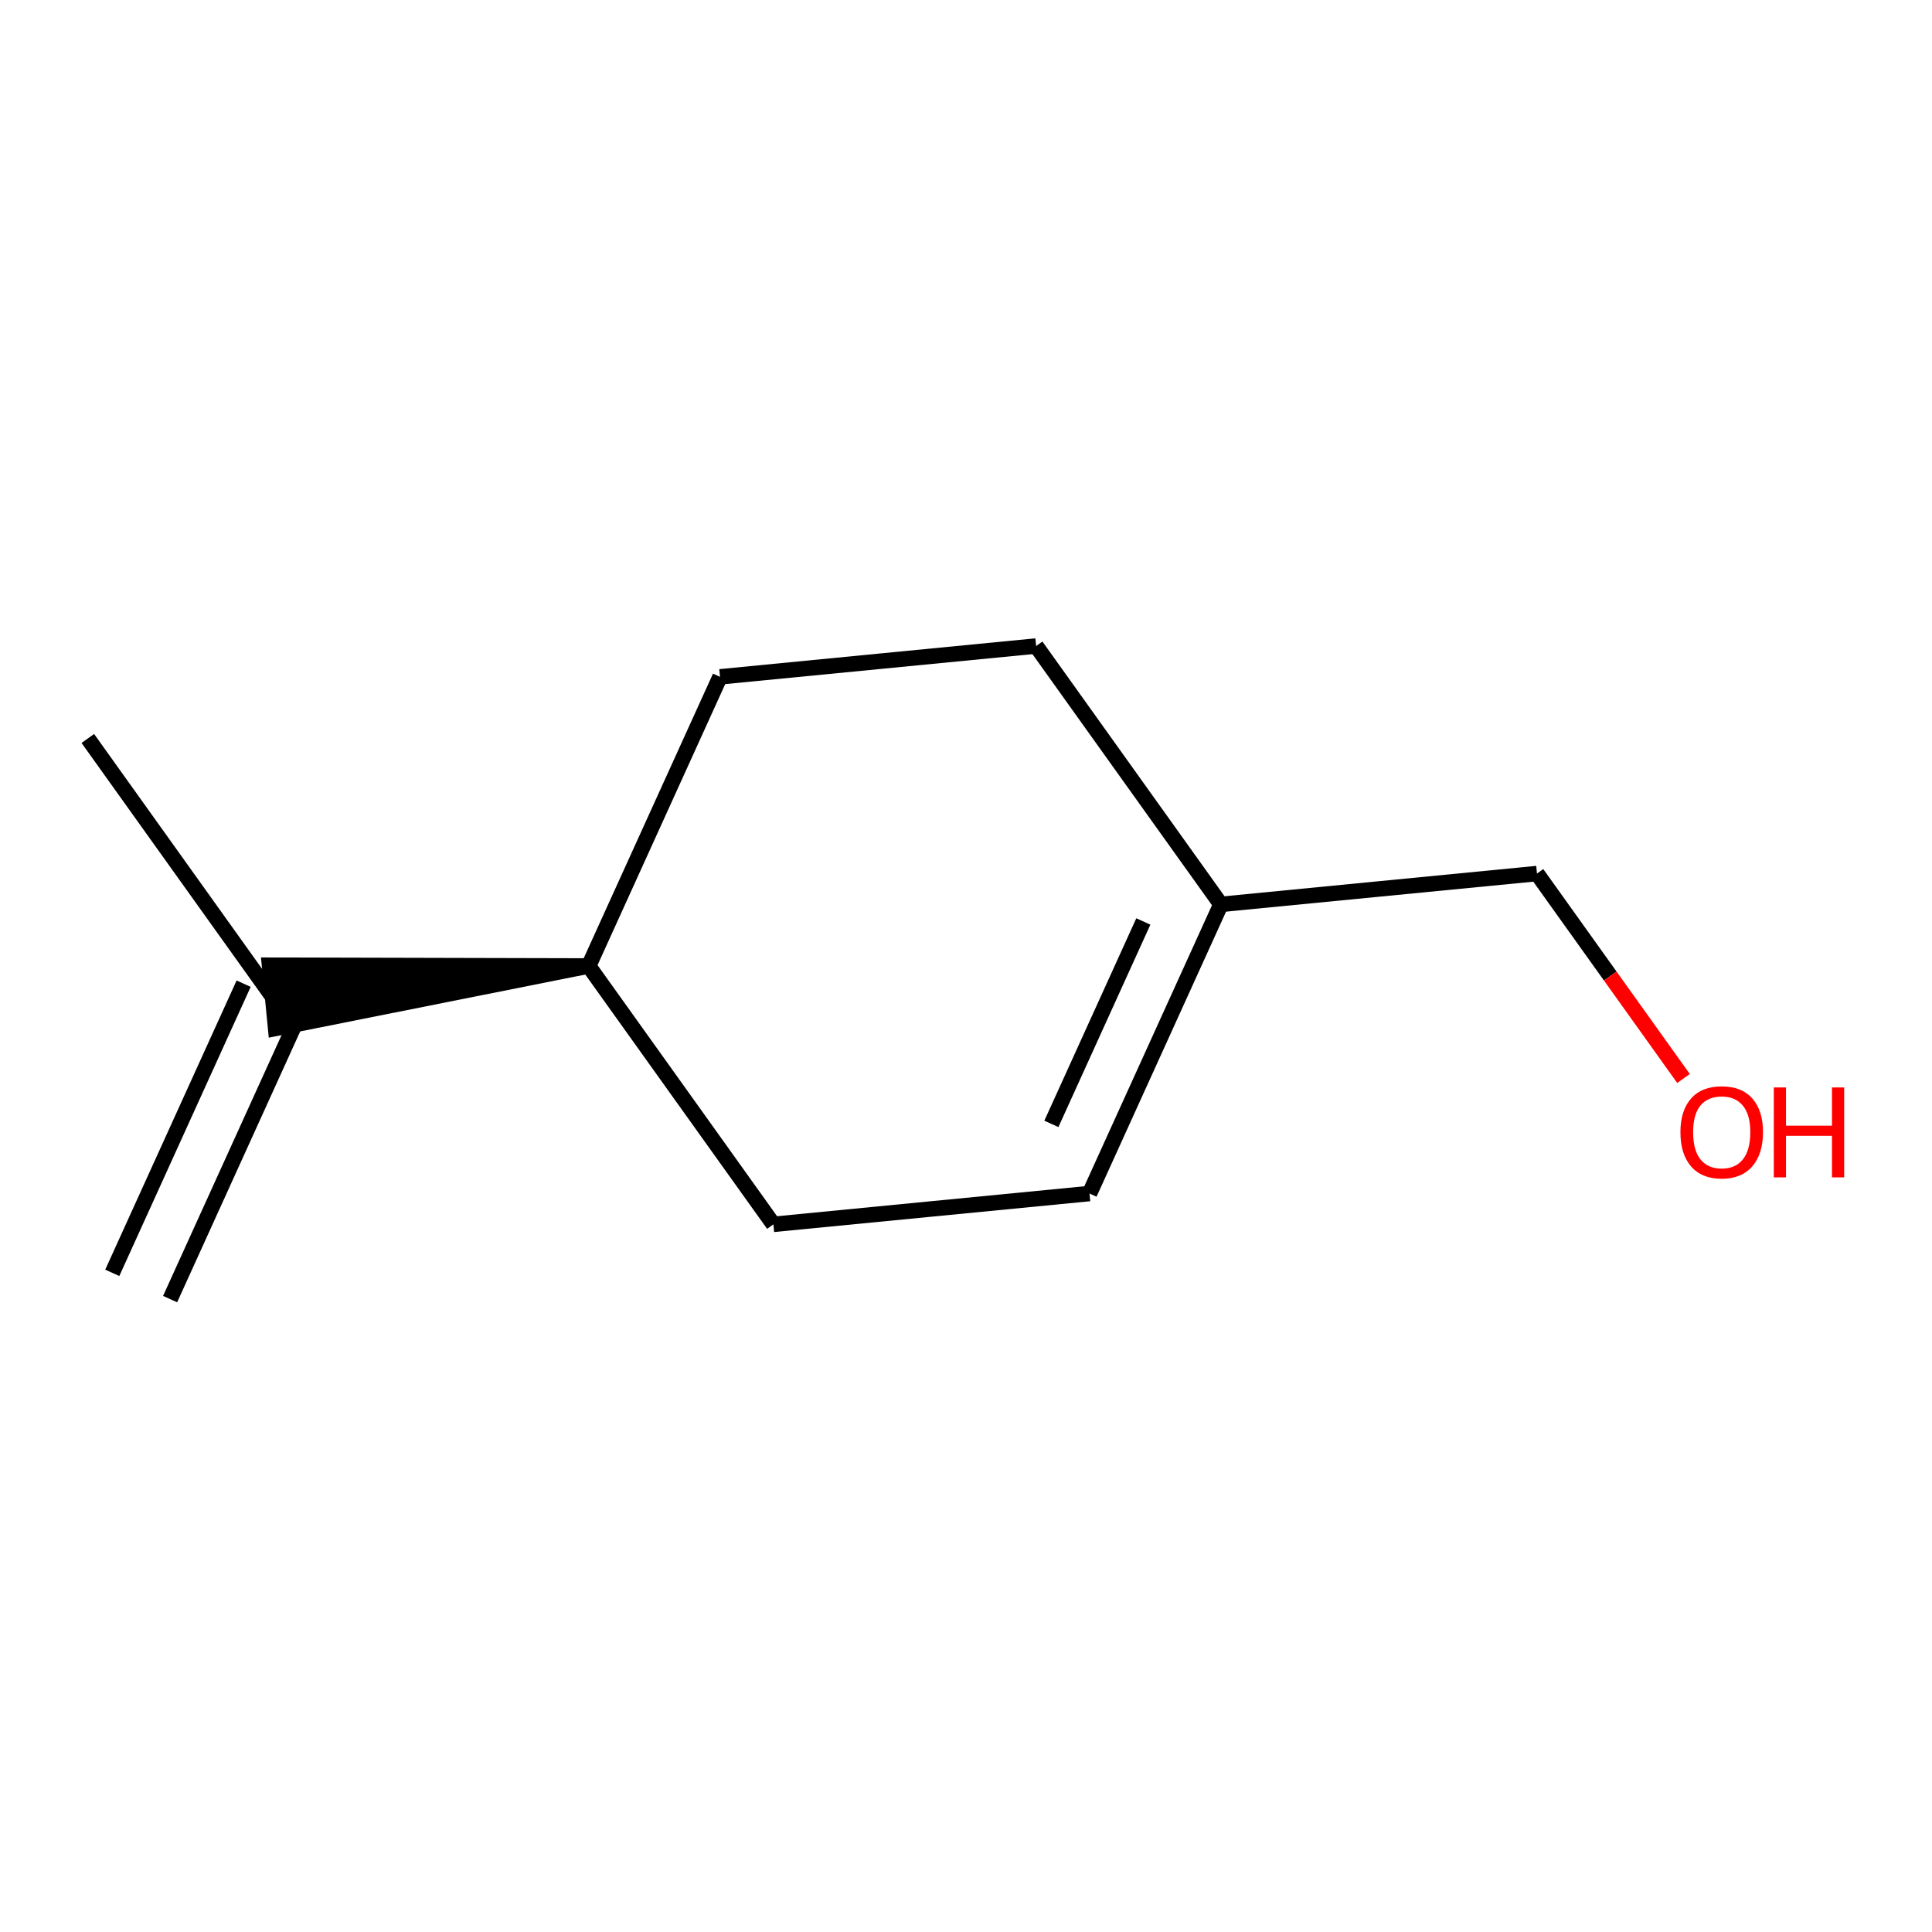 <?xml version='1.0' encoding='iso-8859-1'?>
<svg version='1.1' baseProfile='full'
              xmlns='http://www.w3.org/2000/svg'
                      xmlns:rdkit='http://www.rdkit.org/xml'
                      xmlns:xlink='http://www.w3.org/1999/xlink'
                  xml:space='preserve'
width='250px' height='250px' viewBox='0 0 250 250'>
<!-- END OF HEADER -->
<rect style='opacity:1.0;fill:#FFFFFF;stroke:none' width='250' height='250' x='0' y='0'> </rect>
<path class='bond-0 atom-0 atom-7' d='M 22.011,168.104 L 39.01,130.687' style='fill:none;fill-rule:evenodd;stroke:#000000;stroke-width:2.0px;stroke-linecap:butt;stroke-linejoin:miter;stroke-opacity:1' />
<path class='bond-0 atom-0 atom-7' d='M 14.528,164.705 L 31.527,127.287' style='fill:none;fill-rule:evenodd;stroke:#000000;stroke-width:2.0px;stroke-linecap:butt;stroke-linejoin:miter;stroke-opacity:1' />
<path class='bond-1 atom-1 atom-7' d='M 11.364,95.557 L 35.269,128.987' style='fill:none;fill-rule:evenodd;stroke:#000000;stroke-width:2.0px;stroke-linecap:butt;stroke-linejoin:miter;stroke-opacity:1' />
<path class='bond-2 atom-2 atom-4' d='M 140.981,154.443 L 100.077,158.43' style='fill:none;fill-rule:evenodd;stroke:#000000;stroke-width:2.0px;stroke-linecap:butt;stroke-linejoin:miter;stroke-opacity:1' />
<path class='bond-3 atom-2 atom-8' d='M 140.981,154.443 L 157.98,117.026' style='fill:none;fill-rule:evenodd;stroke:#000000;stroke-width:2.0px;stroke-linecap:butt;stroke-linejoin:miter;stroke-opacity:1' />
<path class='bond-3 atom-2 atom-8' d='M 136.048,145.431 L 147.947,119.238' style='fill:none;fill-rule:evenodd;stroke:#000000;stroke-width:2.0px;stroke-linecap:butt;stroke-linejoin:miter;stroke-opacity:1' />
<path class='bond-4 atom-3 atom-5' d='M 134.075,83.595 L 93.171,87.583' style='fill:none;fill-rule:evenodd;stroke:#000000;stroke-width:2.0px;stroke-linecap:butt;stroke-linejoin:miter;stroke-opacity:1' />
<path class='bond-5 atom-3 atom-8' d='M 134.075,83.595 L 157.98,117.026' style='fill:none;fill-rule:evenodd;stroke:#000000;stroke-width:2.0px;stroke-linecap:butt;stroke-linejoin:miter;stroke-opacity:1' />
<path class='bond-6 atom-4 atom-9' d='M 100.077,158.43 L 76.172,125' style='fill:none;fill-rule:evenodd;stroke:#000000;stroke-width:2.0px;stroke-linecap:butt;stroke-linejoin:miter;stroke-opacity:1' />
<path class='bond-7 atom-5 atom-9' d='M 93.171,87.583 L 76.172,125' style='fill:none;fill-rule:evenodd;stroke:#000000;stroke-width:2.0px;stroke-linecap:butt;stroke-linejoin:miter;stroke-opacity:1' />
<path class='bond-8 atom-6 atom-8' d='M 198.884,113.038 L 157.98,117.026' style='fill:none;fill-rule:evenodd;stroke:#000000;stroke-width:2.0px;stroke-linecap:butt;stroke-linejoin:miter;stroke-opacity:1' />
<path class='bond-9 atom-6 atom-10' d='M 198.884,113.038 L 208.365,126.297' style='fill:none;fill-rule:evenodd;stroke:#000000;stroke-width:2.0px;stroke-linecap:butt;stroke-linejoin:miter;stroke-opacity:1' />
<path class='bond-9 atom-6 atom-10' d='M 208.365,126.297 L 217.846,139.556' style='fill:none;fill-rule:evenodd;stroke:#FF0000;stroke-width:2.0px;stroke-linecap:butt;stroke-linejoin:miter;stroke-opacity:1' />
<path class='bond-10 atom-9 atom-7' d='M 76.172,125 L 34.87,124.897 L 35.667,133.078 Z' style='fill:#000000;fill-rule:evenodd;fill-opacity:1;stroke:#000000;stroke-width:2.0px;stroke-linecap:butt;stroke-linejoin:miter;stroke-opacity:1;' />
<path  class='atom-10' d='M 217.446 146.502
Q 217.446 143.707, 218.827 142.145
Q 220.208 140.583, 222.789 140.583
Q 225.37 140.583, 226.751 142.145
Q 228.132 143.707, 228.132 146.502
Q 228.132 149.329, 226.734 150.94
Q 225.337 152.535, 222.789 152.535
Q 220.225 152.535, 218.827 150.94
Q 217.446 149.346, 217.446 146.502
M 222.789 151.22
Q 224.564 151.22, 225.518 150.036
Q 226.488 148.836, 226.488 146.502
Q 226.488 144.217, 225.518 143.066
Q 224.564 141.899, 222.789 141.899
Q 221.014 141.899, 220.044 143.049
Q 219.09 144.2, 219.09 146.502
Q 219.09 148.852, 220.044 150.036
Q 221.014 151.22, 222.789 151.22
' fill='#FF0000'/>
<path  class='atom-10' d='M 229.529 140.715
L 231.107 140.715
L 231.107 145.663
L 237.058 145.663
L 237.058 140.715
L 238.636 140.715
L 238.636 152.354
L 237.058 152.354
L 237.058 146.978
L 231.107 146.978
L 231.107 152.354
L 229.529 152.354
L 229.529 140.715
' fill='#FF0000'/>
</svg>
